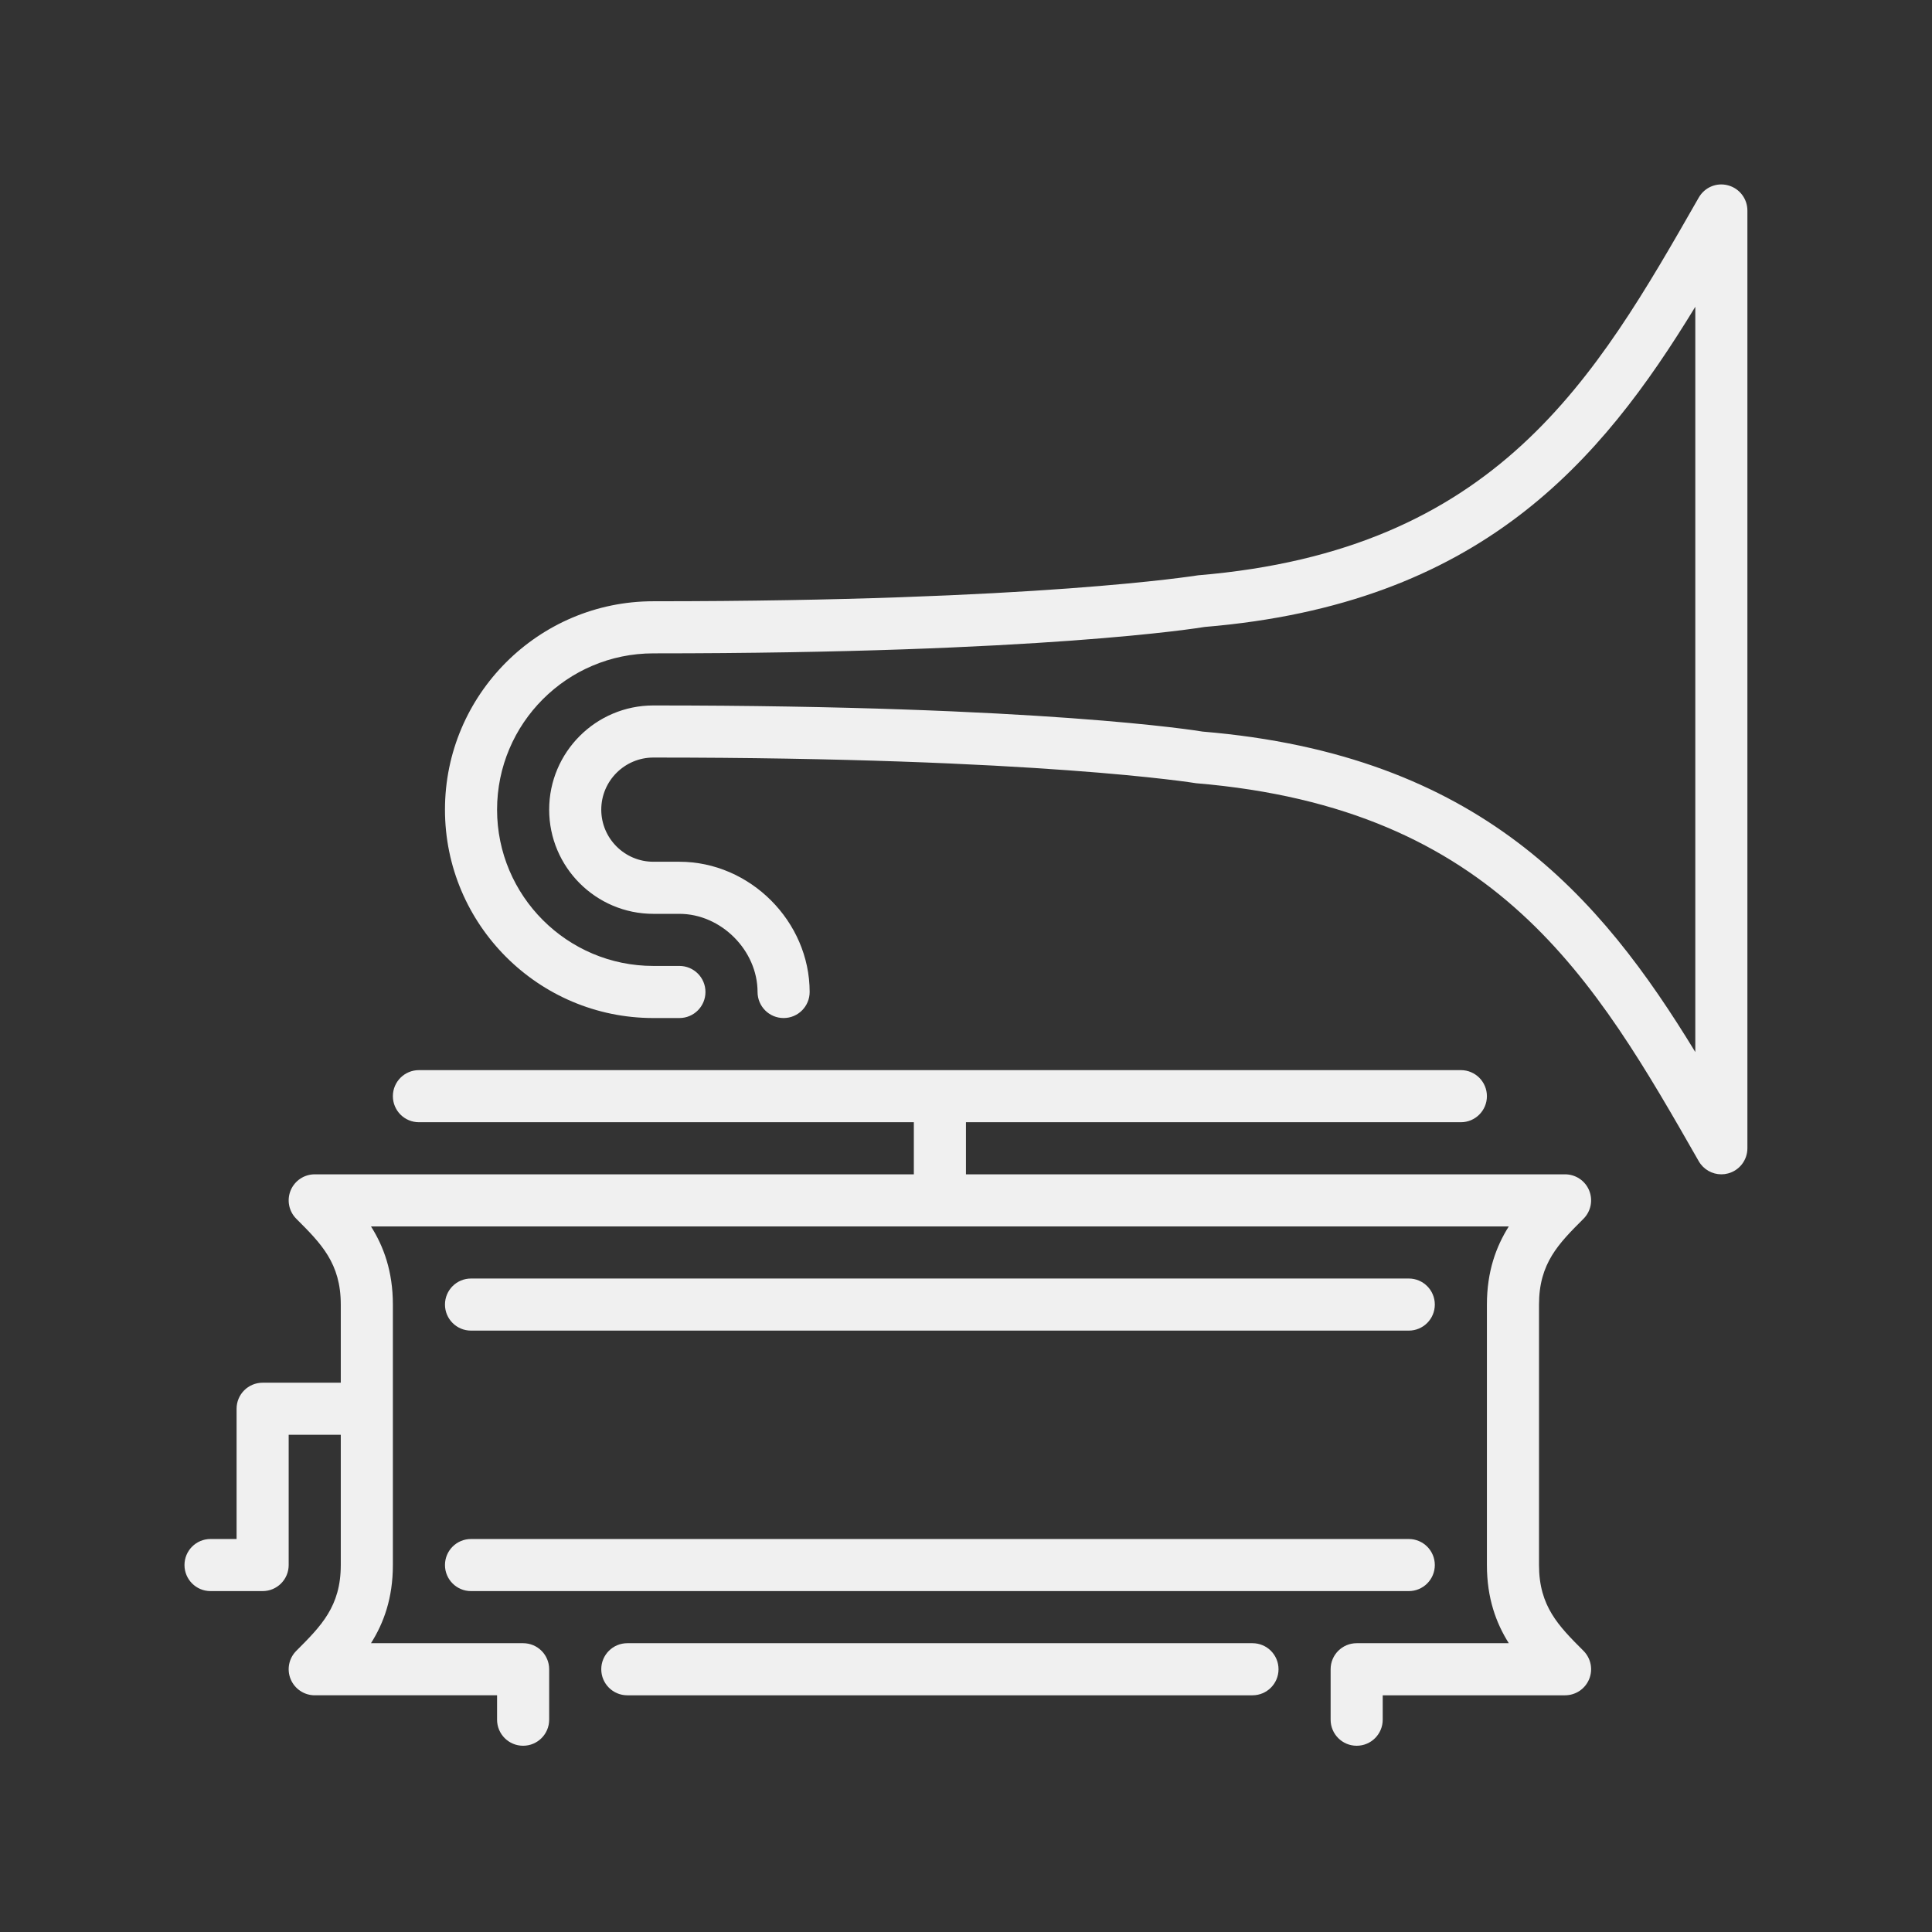 <?xml version="1.0" encoding="UTF-8" standalone="no"?>
<!-- Generator: Adobe Illustrator 19.0.0, SVG Export Plug-In . SVG Version: 6.00 Build 0)  -->

<svg
   xmlns:dc="http://purl.org/dc/elements/1.1/"
   xmlns:cc="http://creativecommons.org/ns#"
   xmlns:rdf="http://www.w3.org/1999/02/22-rdf-syntax-ns#"
   xmlns:svg="http://www.w3.org/2000/svg"
   xmlns="http://www.w3.org/2000/svg"
   xmlns:sodipodi="http://sodipodi.sourceforge.net/DTD/sodipodi-0.dtd"
   xmlns:inkscape="http://www.inkscape.org/namespaces/inkscape"
   version="1.1"
   id="Layer_1"
   x="0px"
   y="0px"
   viewBox="0 0 100 100"
   xml:space="preserve"
   inkscape:version="0.91 r13725"
   sodipodi:docname="media-audio-fff.svg"
   width="100"
   height="100"><rect x="0" y="0" width="100" height="100" fill="#333333" stroke="none"/><defs
     id="defs51" /><sodipodi:namedview
     pagecolor="#000000"
     bordercolor="#666666"
     borderopacity="1"
     objecttolerance="10"
     gridtolerance="10"
     guidetolerance="10"
     inkscape:pageopacity="0"
     inkscape:pageshadow="2"
     inkscape:window-width="1920"
     inkscape:window-height="1029"
     id="namedview49"
     showgrid="false"
     inkscape:zoom="8.6139913"
     inkscape:cx="-18.086904"
     inkscape:cy="44.941314"
     inkscape:window-x="0"
     inkscape:window-y="27"
     inkscape:window-maximized="1"
     inkscape:current-layer="Layer_1" /><g
     id="g3"
     transform="matrix(-0.158,0,0,0.158,90.445,9.505)"
     style="fill:#f0f0f0;fill-opacity:1"><g
       id="g5"
       style="fill:#f0f0f0;fill-opacity:1"><g
         id="g7"
         style="fill:#f0f0f0;fill-opacity:1"><path
           d="m 503.467,444.01 -8.533,0 0,-42.667 c 0,-4.719 -3.814,-8.533 -8.533,-8.533 l -25.6,0 0,-25.6 c 0,-13.534 6.426,-19.968 14.566,-28.1 2.441,-2.441 3.174,-6.11 1.852,-9.301 -1.323,-3.191 -4.437,-5.265 -7.885,-5.265 l -196.267,0 0,-17.067 162.133,0 c 4.719,0 8.533,-3.823 8.533,-8.533 0,-4.719 -3.814,-8.533 -8.533,-8.533 l -341.333,0 c -4.719,0 -8.533,3.814 -8.533,8.533 0,4.71 3.814,8.533 8.533,8.533 l 162.133,0 0,17.067 -196.267,0 c -3.447,0 -6.571,2.074 -7.885,5.265 -1.322,3.191 -0.588,6.861 1.852,9.301 8.141,8.132 14.566,14.566 14.566,28.1 l 0,85.333 c 0,13.534 -6.426,19.959 -14.566,28.1 -2.44,2.441 -3.174,6.101 -1.852,9.293 1.314,3.191 4.437,5.274 7.885,5.274 l 59.733,0 0,7.996 c 0,4.71 3.814,8.533 8.533,8.533 4.719,0 8.533,-3.823 8.533,-8.533 l 0,-16.529 c 0,-4.719 -3.814,-8.533 -8.533,-8.533 l -49.834,0 c 4.139,-6.562 7.168,-14.72 7.168,-25.6 l 0,-85.334 c 0,-10.88 -3.029,-19.038 -7.168,-25.6 l 372.736,0 c -4.147,6.562 -7.168,14.72 -7.168,25.6 l 0,85.333 c 0,10.88 3.021,19.038 7.168,25.6 l -49.835,0 c -4.719,0 -8.533,3.814 -8.533,8.533 l 0,16.529 c 0,4.71 3.814,8.533 8.533,8.533 4.719,0 8.533,-3.823 8.533,-8.533 l 0,-7.996 59.733,0 c 3.447,0 6.562,-2.082 7.885,-5.274 1.323,-3.191 0.589,-6.852 -1.852,-9.293 -8.141,-8.141 -14.566,-14.566 -14.566,-28.1 l 0,-42.667 17.067,0 0,42.667 c 0,4.71 3.814,8.533 8.533,8.533 l 17.067,0 c 4.719,0 8.533,-3.823 8.533,-8.533 10e-4,-4.717 -3.813,-8.532 -8.532,-8.532 z"
           id="path9"
           inkscape:connector-curvature="0"
           style="fill:#f0f0f0;fill-opacity:1" /><path
           d="m 366.933,478.144 -204.8,0 c -4.719,0 -8.533,3.814 -8.533,8.533 0,4.71 3.814,8.533 8.533,8.533 l 204.8,0 c 4.719,0 8.533,-3.823 8.533,-8.533 10e-4,-4.719 -3.814,-8.533 -8.533,-8.533 z"
           id="path11"
           inkscape:connector-curvature="0"
           style="fill:#f0f0f0;fill-opacity:1" /><path
           d="m 180.599,196.424 c 0.512,-0.085 51.959,-8.414 177.801,-8.414 9.404,0 17.067,7.654 17.067,17.067 0,9.412 -7.663,17.067 -17.067,17.067 l -8.533,0 c -23.125,0 -42.667,19.533 -42.667,42.667 0,4.71 3.814,8.533 8.533,8.533 4.719,0 8.533,-3.823 8.533,-8.533 0,-13.636 11.964,-25.6 25.6,-25.6 l 8.533,0 c 18.825,0 34.133,-15.317 34.133,-34.133 0,-18.825 -15.309,-34.133 -34.133,-34.133 -127.241,0 -178.483,8.294 -179.908,8.559 -90.82,7.569 -130.338,53.982 -161.425,104.977 l 0,-244.14 c 31.078,50.987 70.519,97.391 160.734,104.883 2.116,0.358 53.359,8.653 180.599,8.653 28.237,0 51.2,22.963 51.2,51.2 0,28.228 -22.963,51.2 -51.2,51.2 l -8.533,0 c -4.719,0 -8.533,3.814 -8.533,8.533 0,4.71 3.814,8.533 8.533,8.533 l 8.533,0 c 37.641,0 68.267,-30.626 68.267,-68.267 0,-37.641 -30.626,-68.267 -68.267,-68.267 -125.491,0 -177.289,-8.337 -178.492,-8.508 C 81.98,120.145 49.903,64.004 15.94,4.578 14.02,1.216 10.112,-0.465 6.34,0.559 2.603,1.557 0,4.936 0,8.81 l 0,307.2 c 0,3.866 2.603,7.253 6.34,8.243 0.734,0.196 1.468,0.29 2.193,0.29 3.004,0 5.862,-1.596 7.407,-4.301 33.963,-59.434 66.04,-115.575 164.659,-123.818 z"
           id="path13"
           inkscape:connector-curvature="0"
           style="fill:#f0f0f0;fill-opacity:1" /><path
           d="m 110.933,461.077 307.2,0 c 4.719,0 8.533,-3.823 8.533,-8.533 0,-4.719 -3.814,-8.533 -8.533,-8.533 l -307.2,0 c -4.719,0 -8.533,3.814 -8.533,8.533 0,4.71 3.814,8.533 8.533,8.533 z"
           id="path15"
           inkscape:connector-curvature="0"
           style="fill:#f0f0f0;fill-opacity:1" /><path
           d="m 110.933,375.744 307.2,0 c 4.719,0 8.533,-3.823 8.533,-8.533 0,-4.719 -3.814,-8.533 -8.533,-8.533 l -307.2,0 c -4.719,0 -8.533,3.814 -8.533,8.533 0,4.71 3.814,8.533 8.533,8.533 z"
           id="path17"
           inkscape:connector-curvature="0"
           style="fill:#f0f0f0;fill-opacity:1" /></g></g></g><g
     id="g19"
     transform="matrix(-1,0,0,1,511.999,-412)" /><g
     id="g21"
     transform="matrix(-1,0,0,1,511.999,-412)" /><g
     id="g23"
     transform="matrix(-1,0,0,1,511.999,-412)" /><g
     id="g25"
     transform="matrix(-1,0,0,1,511.999,-412)" /><g
     id="g27"
     transform="matrix(-1,0,0,1,511.999,-412)" /><g
     id="g29"
     transform="matrix(-1,0,0,1,511.999,-412)" /><g
     id="g31"
     transform="matrix(-1,0,0,1,511.999,-412)" /><g
     id="g33"
     transform="matrix(-1,0,0,1,511.999,-412)" /><g
     id="g35"
     transform="matrix(-1,0,0,1,511.999,-412)" /><g
     id="g37"
     transform="matrix(-1,0,0,1,511.999,-412)" /><g
     id="g39"
     transform="matrix(-1,0,0,1,511.999,-412)" /><g
     id="g41"
     transform="matrix(-1,0,0,1,511.999,-412)" /><g
     id="g43"
     transform="matrix(-1,0,0,1,511.999,-412)" /><g
     id="g45"
     transform="matrix(-1,0,0,1,511.999,-412)" /><g
     id="g47"
     transform="matrix(-1,0,0,1,511.999,-412)" /></svg>
